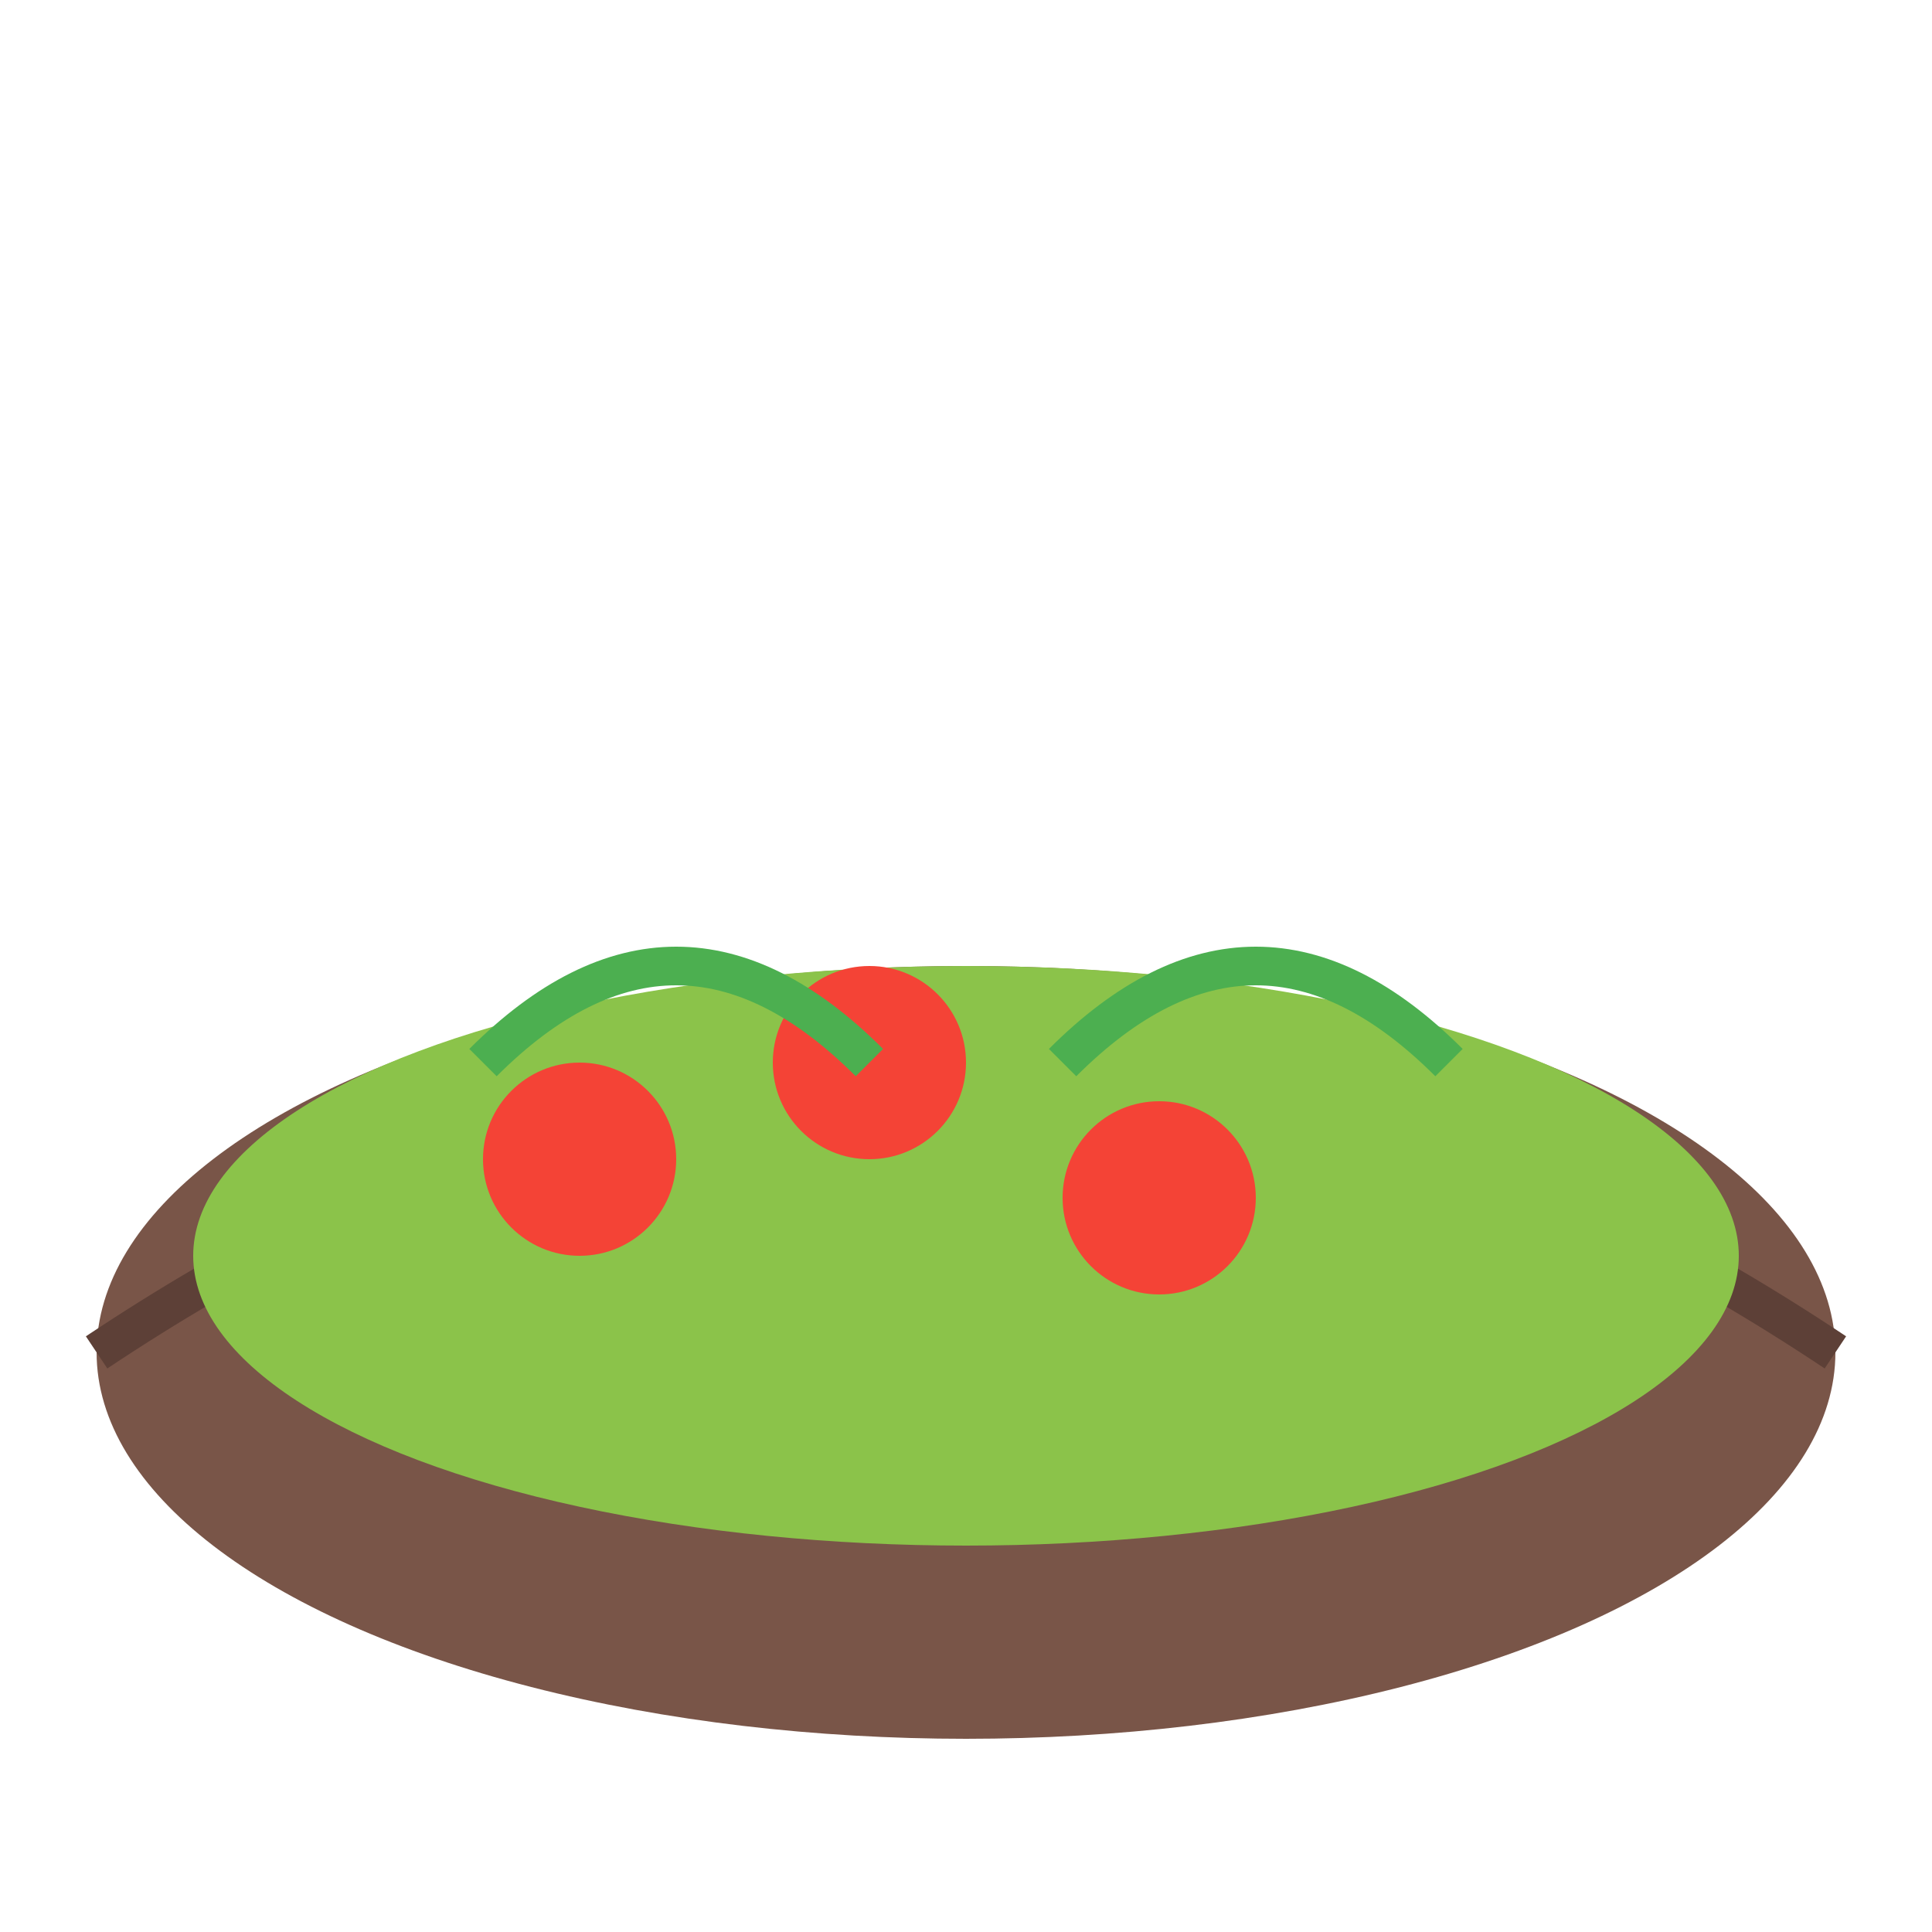 <svg width="100" height="100" viewBox="0 0 100 100" xmlns="http://www.w3.org/2000/svg">
  <ellipse cx="50" cy="70" rx="45" ry="20" fill="#795548"/>
  <path d="M5 70 Q50 40 95 70" fill="none" stroke="#5D4037" stroke-width="2"/>
  <ellipse cx="50" cy="65" rx="40" ry="15" fill="#8BC34A"/>
  <circle cx="30" cy="60" r="5" fill="#F44336"/>
  <circle cx="45" cy="55" r="5" fill="#F44336"/>
  <circle cx="60" cy="62" r="5" fill="#F44336"/>
  <path d="M25 55 Q35 45 45 55" fill="none" stroke="#4CAF50" stroke-width="2"/>
  <path d="M55 55 Q65 45 75 55" fill="none" stroke="#4CAF50" stroke-width="2"/>
</svg>
